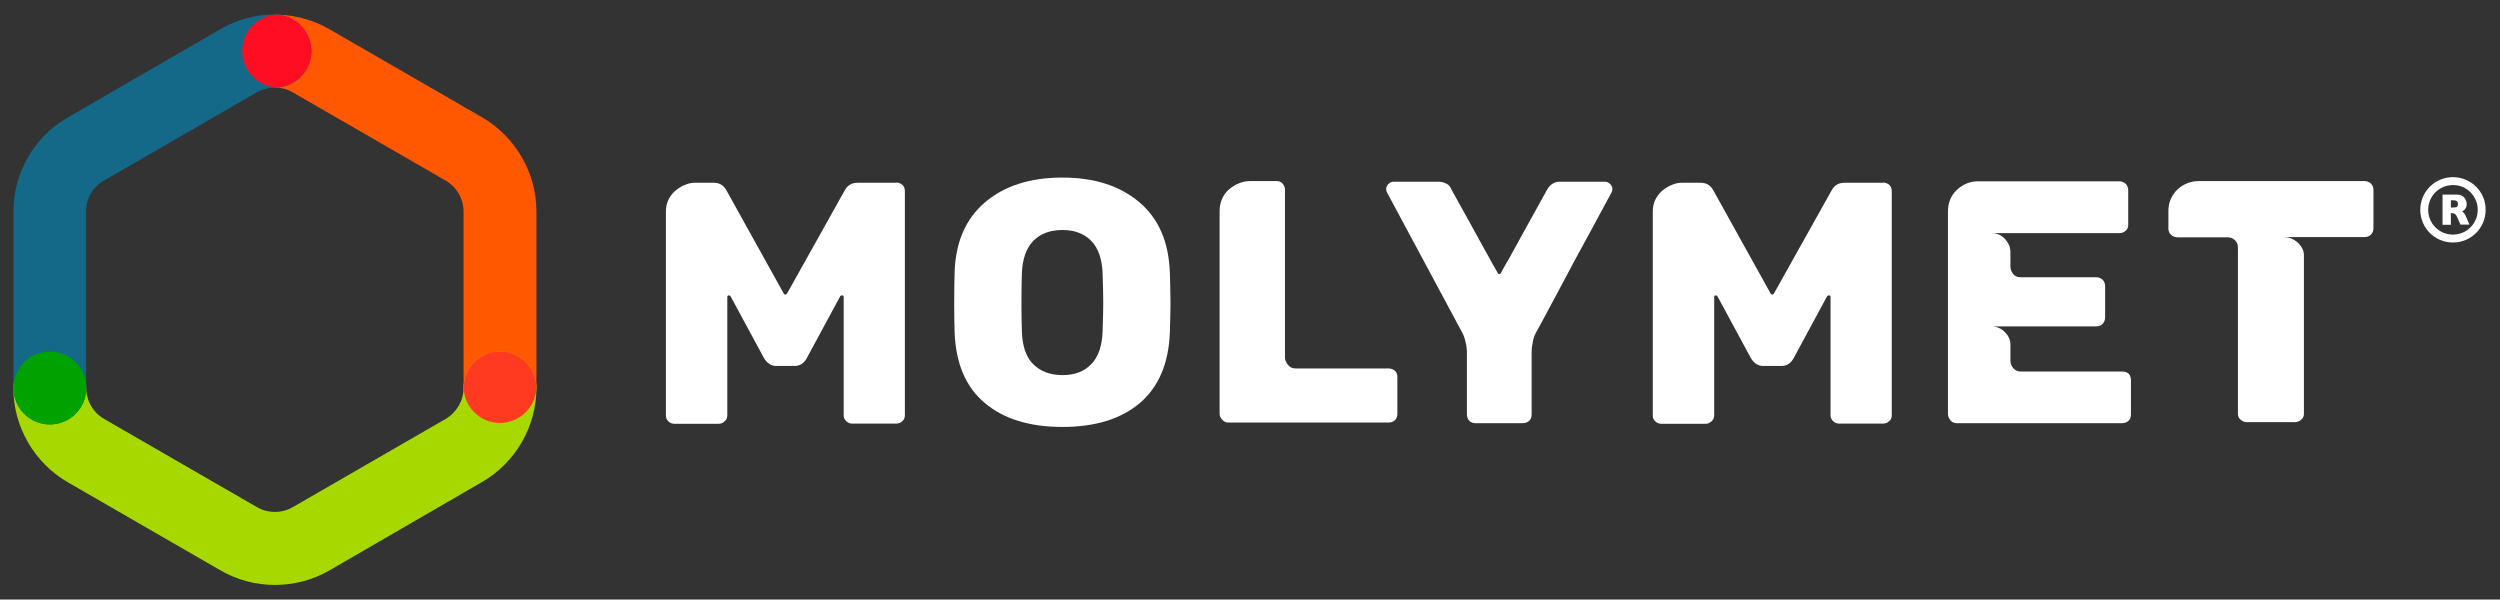 <?xml version="1.0" encoding="utf-8"?>
<!-- Generator: Adobe Illustrator 21.1.0, SVG Export Plug-In . SVG Version: 6.00 Build 0)  -->
<svg version="1.1" id="Capa_1" xmlns="http://www.w3.org/2000/svg" xmlns:xlink="http://www.w3.org/1999/xlink" x="0px" y="0px"
	 width="1201px" height="288px" viewBox="0 0 1201 288" style="enable-background:new 0 0 1201 288;" xml:space="preserve">
<rect x="0" y="0" width="1201" height="288" fill="#333333" stroke="none"/>
<style type="text/css">
	.st0{clip-path:url(#SVGID_2_);fill:#FFFFFF;}
	.st1{clip-path:url(#SVGID_4_);fill:#FFFFFF;}
	.st2{clip-path:url(#SVGID_6_);fill:#FFFFFF;}
	.st3{clip-path:url(#SVGID_8_);fill:#FFFFFF;}
	.st4{clip-path:url(#SVGID_10_);fill:#FFFFFF;}
	.st5{clip-path:url(#SVGID_12_);fill:#FFFFFF;}
	.st6{clip-path:url(#SVGID_14_);fill:#FFFFFF;}
	.st7{clip-path:url(#SVGID_16_);fill:#FFFFFF;}
	.st8{clip-path:url(#SVGID_18_);fill:#FFFFFF;}
	.st9{clip-path:url(#SVGID_20_);fill:#FF5800;}
	.st10{clip-path:url(#SVGID_22_);fill:#A7D800;}
	.st11{clip-path:url(#SVGID_24_);fill:#FF3A20;}
	.st12{clip-path:url(#SVGID_26_);fill:#136987;}
	.st13{clip-path:url(#SVGID_28_);fill:#00A200;}
	.st14{clip-path:url(#SVGID_30_);fill:#FF0D22;}
</style>
<g>
	<g>
		<defs>
			<rect id="SVGID_1_" x="-439" y="-377" width="1920" height="1080"/>
		</defs>
		<clipPath id="SVGID_2_">
			<use xlink:href="#SVGID_1_"  style="overflow:visible;"/>
		</clipPath>
		<path class="st0" d="M1186.3,107.9h-4.3l-1.1-2.5c-0.4-0.9-0.7-1.6-1-2s-0.6-0.7-0.9-0.8c-0.3-0.1-0.7-0.2-1.1-0.2h-0.5v5.6h-4
			V93.5h6.9c1.1,0,2,0.2,2.7,0.7s1.2,1.1,1.5,1.8c0.3,0.7,0.5,1.3,0.5,2s-0.1,1.3-0.4,1.8s-0.5,0.9-0.8,1.1s-0.6,0.4-1,0.7
			c0.4,0.3,0.8,0.6,1.1,1c0.3,0.4,0.7,1.1,1.1,2.2L1186.3,107.9z M1180.8,98c0-0.7-0.2-1.1-0.6-1.4s-1.1-0.4-2-0.4h-0.8v3.5h0.9
			c1,0,1.7-0.1,2-0.3C1180.6,99.1,1180.8,98.7,1180.8,98"/>
	</g>
	<g>
		<defs>
			<rect id="SVGID_3_" x="-439" y="-377" width="1920" height="1080"/>
		</defs>
		<clipPath id="SVGID_4_">
			<use xlink:href="#SVGID_3_"  style="overflow:visible;"/>
		</clipPath>
		<path class="st1" d="M1178.4,85.1c-8.7,0-15.7,7-15.7,15.7s7,15.7,15.7,15.7s15.7-7,15.7-15.7
			C1194.2,92.2,1187.1,85.1,1178.4,85.1 M1178.4,112.7c-6.6,0-11.9-5.3-11.9-11.9s5.3-11.9,11.9-11.9s11.9,5.3,11.9,11.9
			S1185,112.7,1178.4,112.7"/>
	</g>
	<g>
		<defs>
			<rect id="SVGID_5_" x="-439" y="-377" width="1920" height="1080"/>
		</defs>
		<clipPath id="SVGID_6_">
			<use xlink:href="#SVGID_5_"  style="overflow:visible;"/>
		</clipPath>
		<path class="st2" d="M430.5,87.7c1.2,0,2.2,0.4,3,1.1s1.2,1.7,1.2,3.1v107.6c0,1.2-0.4,2.2-1.2,2.8c-0.8,0.8-1.8,1.2-3,1.2h-21.1
			c-1.1,0-2.1-0.4-2.9-1.2s-1.2-1.7-1.2-2.7v-56.9c0-0.6-0.3-0.8-0.8-0.8c-0.3,0-0.6,0.1-0.8,0.3L387.6,172
			c-1.4,2.6-3.4,3.8-5.8,3.8h-9c-2.3,0-4.3-1.3-5.8-3.8l-16-29.6c-0.2-0.3-0.5-0.5-0.8-0.5c-0.6,0-0.8,0.3-0.8,0.8v56.9
			c0,1.1-0.4,2.1-1.3,2.8c-0.8,0.8-1.8,1.2-3,1.2h-21c-1.2,0-2.2-0.4-3-1.2c-0.8-0.7-1.2-1.6-1.2-2.8v-98c0-2.3,0.5-4.4,1.5-6.2
			c1-1.8,2.2-3.2,3.7-4.3c1.4-1.1,2.9-1.9,4.5-2.5s2.9-0.8,4-0.8h9.3c2.7,0,4.7,1.2,6,3.5l27.6,49.7c0.1,0.3,0.4,0.5,0.8,0.5
			c0.3,0,0.6-0.2,0.8-0.5l27.8-49.7c1.3-2.3,3.3-3.5,6-3.5h18.6V87.7z"/>
	</g>
	<g>
		<defs>
			<rect id="SVGID_7_" x="-439" y="-377" width="1920" height="1080"/>
		</defs>
		<clipPath id="SVGID_8_">
			<use xlink:href="#SVGID_7_"  style="overflow:visible;"/>
		</clipPath>
		<path class="st3" d="M510.4,205.1c-15.7,0-28.2-3.8-37.3-11.5c-9.1-7.6-13.9-18.9-14.5-33.8c-0.1-3.1-0.2-7.9-0.2-14.3
			c0-6.4,0.1-11.3,0.2-14.5c0.4-14.6,5.3-25.9,14.6-33.8c9.3-7.9,21.6-11.9,37.2-11.9c15.4,0,27.7,4,37,11.9s14.1,19.2,14.6,33.8
			c0.2,6.4,0.3,11.3,0.3,14.5c0,3.3-0.1,8.1-0.3,14.3c-0.6,14.9-5.4,26.1-14.4,33.8C538.5,201.3,526.1,205.1,510.4,205.1
			 M510.4,180.2c5.8,0,10.4-1.7,13.8-5.2s5.3-8.8,5.5-16c0.2-6.4,0.3-11,0.3-13.8s-0.1-7.3-0.3-13.5c-0.2-7.2-2.1-12.6-5.5-16
			c-3.4-3.5-8-5.2-13.8-5.2c-5.9,0-10.5,1.7-14,5.2c-3.4,3.5-5.3,8.8-5.5,16c-0.1,3.1-0.2,7.6-0.2,13.5c0,6,0.1,10.6,0.2,13.8
			c0.2,7.2,2,12.6,5.5,16C499.8,178.4,504.5,180.2,510.4,180.2"/>
	</g>
	<g>
		<defs>
			<rect id="SVGID_9_" x="-439" y="-377" width="1920" height="1080"/>
		</defs>
		<clipPath id="SVGID_10_">
			<use xlink:href="#SVGID_9_"  style="overflow:visible;"/>
		</clipPath>
		<path class="st4" d="M585.9,198.8v-97.5c0-2.1,0.4-4,1.2-5.8s1.9-3.3,3.3-4.5c1.4-1.2,2.9-2.2,4.7-2.9c1.7-0.7,3.5-1.1,5.2-1.1h13
			c1.2,0,2.2,0.4,2.8,1.2c0.8,0.8,1.2,1.8,1.2,3v80.7c0,0.9,0.4,2,1.3,3.2c0.9,1.3,2.2,1.9,3.8,1.9H667c1.2,0,2.2,0.4,3.1,1.1
			c0.8,0.7,1.2,1.7,1.2,3.1v17.6c0,1.3-0.4,2.4-1.2,3.1c-0.8,0.7-1.9,1.1-3.1,1.1h-77c-1,0-1.9-0.4-2.8-1.3
			C586.3,200.7,585.9,199.8,585.9,198.8"/>
	</g>
	<g>
		<defs>
			<rect id="SVGID_11_" x="-439" y="-377" width="1920" height="1080"/>
		</defs>
		<clipPath id="SVGID_12_">
			<use xlink:href="#SVGID_11_"  style="overflow:visible;"/>
		</clipPath>
		<path class="st5" d="M704.7,199.1v-29.6c0-1.8-0.2-3.6-0.7-5.4c-0.4-1.8-1-3.4-1.7-4.6l-35.9-66.9c-0.3-0.6-0.5-1.2-0.5-1.8
			c0-0.9,0.4-1.7,1.1-2.4c0.7-0.7,1.5-1.1,2.4-1.1h21.8c1.2,0,2.4,0.3,3.6,0.9c1.2,0.6,2,1.5,2.4,2.7c4,7.2,7.6,13.7,10.8,19.5
			c1.9,3.5,3.4,6.3,4.6,8.4c1.2,2.1,2.2,4,3.2,5.7c0.9,1.8,1.8,3.3,2.5,4.5c0.7,1.2,1.1,1.9,1.2,2.2c0.2,0.3,0.5,0.5,0.8,0.5
			s0.6-0.2,0.7-0.5c0.1-0.2,0.5-1,1.2-2.2c0.7-1.3,1.6-2.9,2.7-4.7c1.1-1.9,2.2-4,3.6-6.5c1.3-2.4,2.7-4.9,4-7.3
			c3.2-5.8,6.8-12.2,10.8-19.5c1.4-2.4,3.4-3.7,6-3.7h21.8c0.9,0,1.7,0.4,2.4,1.1s1.1,1.5,1.1,2.4c0,0.7-0.2,1.3-0.5,1.8
			c-6.4,12-12.3,22.7-17.5,32.3c-3.1,5.9-5.6,10.5-7.4,13.9c-1.8,3.4-3.5,6.5-5.1,9.5c-1.6,2.9-2.9,5.4-4,7.5s-1.8,3.2-2,3.6
			c-0.8,1.4-1.4,3-1.7,4.7c-0.4,1.7-0.6,3.4-0.6,4.9v30.1c0,1.3-0.4,2.4-1.2,3.1c-0.8,0.7-1.8,1.1-3.2,1.1h-22.6
			c-1.2,0-2.2-0.4-3-1.2C705.1,201.3,704.7,200.3,704.7,199.1"/>
	</g>
	<g>
		<defs>
			<rect id="SVGID_13_" x="-439" y="-377" width="1920" height="1080"/>
		</defs>
		<clipPath id="SVGID_14_">
			<use xlink:href="#SVGID_13_"  style="overflow:visible;"/>
		</clipPath>
		<path class="st6" d="M904.6,87.7c1.2,0,2.2,0.4,3,1.1s1.2,1.7,1.2,3.1v107.6c0,1.2-0.4,2.2-1.2,2.8c-0.8,0.8-1.8,1.2-3,1.2h-21.1
			c-1.1,0-2.1-0.4-2.9-1.2c-0.8-0.8-1.2-1.7-1.2-2.7v-56.9c0-0.6-0.3-0.8-0.8-0.8c-0.3,0-0.6,0.1-0.8,0.3L861.7,172
			c-1.4,2.6-3.4,3.8-5.8,3.8h-9c-2.3,0-4.3-1.3-5.8-3.8l-16-29.6c-0.2-0.3-0.5-0.5-0.8-0.5c-0.6,0-0.8,0.3-0.8,0.8v56.9
			c0,1.1-0.4,2.1-1.3,2.8c-0.8,0.8-1.8,1.2-3,1.2h-21c-1.2,0-2.2-0.4-3-1.2c-0.8-0.7-1.2-1.6-1.2-2.8v-98c0-2.3,0.5-4.4,1.5-6.2
			c1-1.8,2.2-3.2,3.7-4.3c1.4-1.1,2.9-1.9,4.5-2.5s2.9-0.8,4-0.8h9.3c2.7,0,4.7,1.2,6,3.5l27.6,49.7c0.1,0.3,0.4,0.5,0.8,0.5
			c0.3,0,0.6-0.2,0.8-0.5L880,91.3c1.3-2.3,3.3-3.5,6-3.5h18.6V87.7z"/>
	</g>
	<g>
		<defs>
			<rect id="SVGID_15_" x="-439" y="-377" width="1920" height="1080"/>
		</defs>
		<clipPath id="SVGID_16_">
			<use xlink:href="#SVGID_15_"  style="overflow:visible;"/>
		</clipPath>
		<path class="st7" d="M935.8,198.9v-97.3c0-4.2,1.4-7.7,4.3-10.4c2.9-2.7,6.3-4.1,10.1-4.1h67.9c1.2,0,2.2,0.4,3.1,1.2
			c0.8,0.8,1.2,1.9,1.2,3.1V108c0,1.2-0.4,2.2-1.2,2.8c-0.8,0.8-1.8,1.2-3.2,1.2h-61.4c2.7,0,4.8,0.9,6.6,2.8
			c1.7,1.9,2.6,3.9,2.6,6.2v7c0,1.2,0.4,2.4,1.2,3.5s2.1,1.7,3.7,1.7h36.3c1.2,0,2.2,0.4,3.1,1.2c0.8,0.8,1.2,1.9,1.2,3.1v15
			c0,1.2-0.4,2.2-1.2,3.1c-0.8,0.8-1.9,1.2-3.1,1.2h-50.4c2.5,0,4.7,0.9,6.5,2.7s2.7,3.8,2.7,6v7.8c0,1.2,0.4,2.4,1.3,3.5
			c0.9,1.1,2.1,1.7,3.7,1.7h48.6c2.9,0,4.3,1.4,4.3,4.3v16.3c0,1.3-0.4,2.4-1.2,3.1c-0.8,0.7-1.9,1.1-3.1,1.1H940
			c-1.1,0-2.1-0.4-2.9-1.2C936.3,201,935.8,200.1,935.8,198.9"/>
	</g>
	<g>
		<defs>
			<rect id="SVGID_17_" x="-439" y="-377" width="1920" height="1080"/>
		</defs>
		<clipPath id="SVGID_18_">
			<use xlink:href="#SVGID_17_"  style="overflow:visible;"/>
		</clipPath>
		<path class="st8" d="M1135.9,87c1.2,0,2.2,0.4,3.1,1.2c0.8,0.8,1.2,1.8,1.2,2.9v18.6c0,1.2-0.4,2.2-1.2,3
			c-0.8,0.8-1.9,1.2-3.1,1.2h-38.6c2.4,0,4.6,0.9,6.6,2.7c1.9,1.8,2.9,3.8,2.9,6v76.2c0,1.2-0.4,2.2-1.3,2.8c-0.8,0.8-1.8,1.2-3,1.2
			h-23.1c-1.2,0-2.2-0.4-3-1.2c-0.9-0.7-1.3-1.6-1.3-2.8V119c0-1.6-0.5-2.8-1.5-3.7c-1-0.9-2.2-1.3-3.5-1.3H1046
			c-1.1,0-2.1-0.4-3-1.2c-0.9-0.8-1.3-1.8-1.3-3v-8.5c0-2.1,0.4-4,1.2-5.8c0.8-1.8,1.9-3.3,3.3-4.6c1.4-1.3,2.9-2.2,4.7-2.9
			c1.7-0.7,3.5-1,5.2-1L1135.9,87L1135.9,87z"/>
	</g>
	<g>
		<defs>
			<rect id="SVGID_19_" x="-439" y="-377" width="1920" height="1080"/>
		</defs>
		<clipPath id="SVGID_20_">
			<use xlink:href="#SVGID_19_"  style="overflow:visible;"/>
		</clipPath>
		<path class="st9" d="M240.2,203.1c-9.7,0-17.5-7.8-17.5-17.5v-83.9c0-6.2-3.3-11.9-8.7-15l-73.3-42.3c-2.4-1.4-5.1-2.2-7.8-2.3
			c-9.7-0.5-17.1-8.7-16.6-18.4S125,6.6,134.7,7.1c8.2,0.4,16.4,2.8,23.5,6.9l73.3,42.3c16.1,9.3,26.2,26.7,26.2,45.3v83.9
			C257.7,195.3,249.9,203.1,240.2,203.1"/>
	</g>
	<g>
		<defs>
			<rect id="SVGID_21_" x="-439" y="-377" width="1920" height="1080"/>
		</defs>
		<clipPath id="SVGID_22_">
			<use xlink:href="#SVGID_21_"  style="overflow:visible;"/>
		</clipPath>
		<path class="st10" d="M132.1,281c-9.1,0-18.1-2.3-26.2-7l-73.3-42.3C16.5,222.4,6.4,205,6.4,186.3c0-9.7,7.8-17.5,17.5-17.5
			s17.5,7.8,17.5,17.5c0,6.2,3.3,11.9,8.7,15l73.3,42.3c5.3,3.1,12,3.1,17.3,0l73.3-42.3c5.3-3.1,8.7-8.8,8.7-15
			c0-9.7,7.8-17.5,17.5-17.5s17.5,7.8,17.5,17.5c0,18.6-10,36-26.2,45.3L158.3,274C150.2,278.7,141.1,281,132.1,281"/>
	</g>
	<g>
		<defs>
			<rect id="SVGID_23_" x="-439" y="-377" width="1920" height="1080"/>
		</defs>
		<clipPath id="SVGID_24_">
			<use xlink:href="#SVGID_23_"  style="overflow:visible;"/>
		</clipPath>
		<path class="st11" d="M257.7,186c-0.2-9.5-7.9-17.2-17.5-17.2s-17.3,7.7-17.5,17.2c0.2,9.5,7.9,17.2,17.5,17.2
			C249.8,203.1,257.5,195.5,257.7,186"/>
	</g>
	<g>
		<defs>
			<rect id="SVGID_25_" x="-439" y="-377" width="1920" height="1080"/>
		</defs>
		<clipPath id="SVGID_26_">
			<use xlink:href="#SVGID_25_"  style="overflow:visible;"/>
		</clipPath>
		<path class="st12" d="M24,203.9c-9.7,0-17.5-7.8-17.5-17.5v-85.1c0-18.4,9.9-35.5,25.8-44.7L105.9,14c7.9-4.6,16.9-7,26-7l0,0
			c4.6,0,9.1,1.8,12.4,5.1l0.2,0.2c6.8,6.9,6.7,18-0.2,24.8c-3.7,3.7-8.6,5.3-13.5,5c-2.6,0.2-5.2,1-7.5,2.3L49.7,86.9
			c-5.1,2.9-8.3,8.4-8.3,14.3v85.1C41.5,196,33.6,203.9,24,203.9"/>
	</g>
	<g>
		<defs>
			<rect id="SVGID_27_" x="-439" y="-377" width="1920" height="1080"/>
		</defs>
		<clipPath id="SVGID_28_">
			<use xlink:href="#SVGID_27_"  style="overflow:visible;"/>
		</clipPath>
		<path class="st13" d="M24,203.9c9.7,0,17.5-7.8,17.5-17.5s-7.8-17.5-17.5-17.5s-17.5,7.8-17.5,17.5C6.4,196,14.3,203.9,24,203.9"
			/>
	</g>
	<g>
		<defs>
			<rect id="SVGID_29_" x="-439" y="-377" width="1920" height="1080"/>
		</defs>
		<clipPath id="SVGID_30_">
			<use xlink:href="#SVGID_29_"  style="overflow:visible;"/>
		</clipPath>
		<path class="st14" d="M144.6,12.3l-0.2-0.2c-3-3-6.9-4.7-11-5.1c-9.1,0.2-16.5,7.4-17,16.6c-0.5,9.7,7,17.9,16.6,18.4h0.1
			c4.1-0.2,8.1-1.9,11.3-5C151.3,30.3,151.4,19.2,144.6,12.3"/>
	</g>
</g>
</svg>
